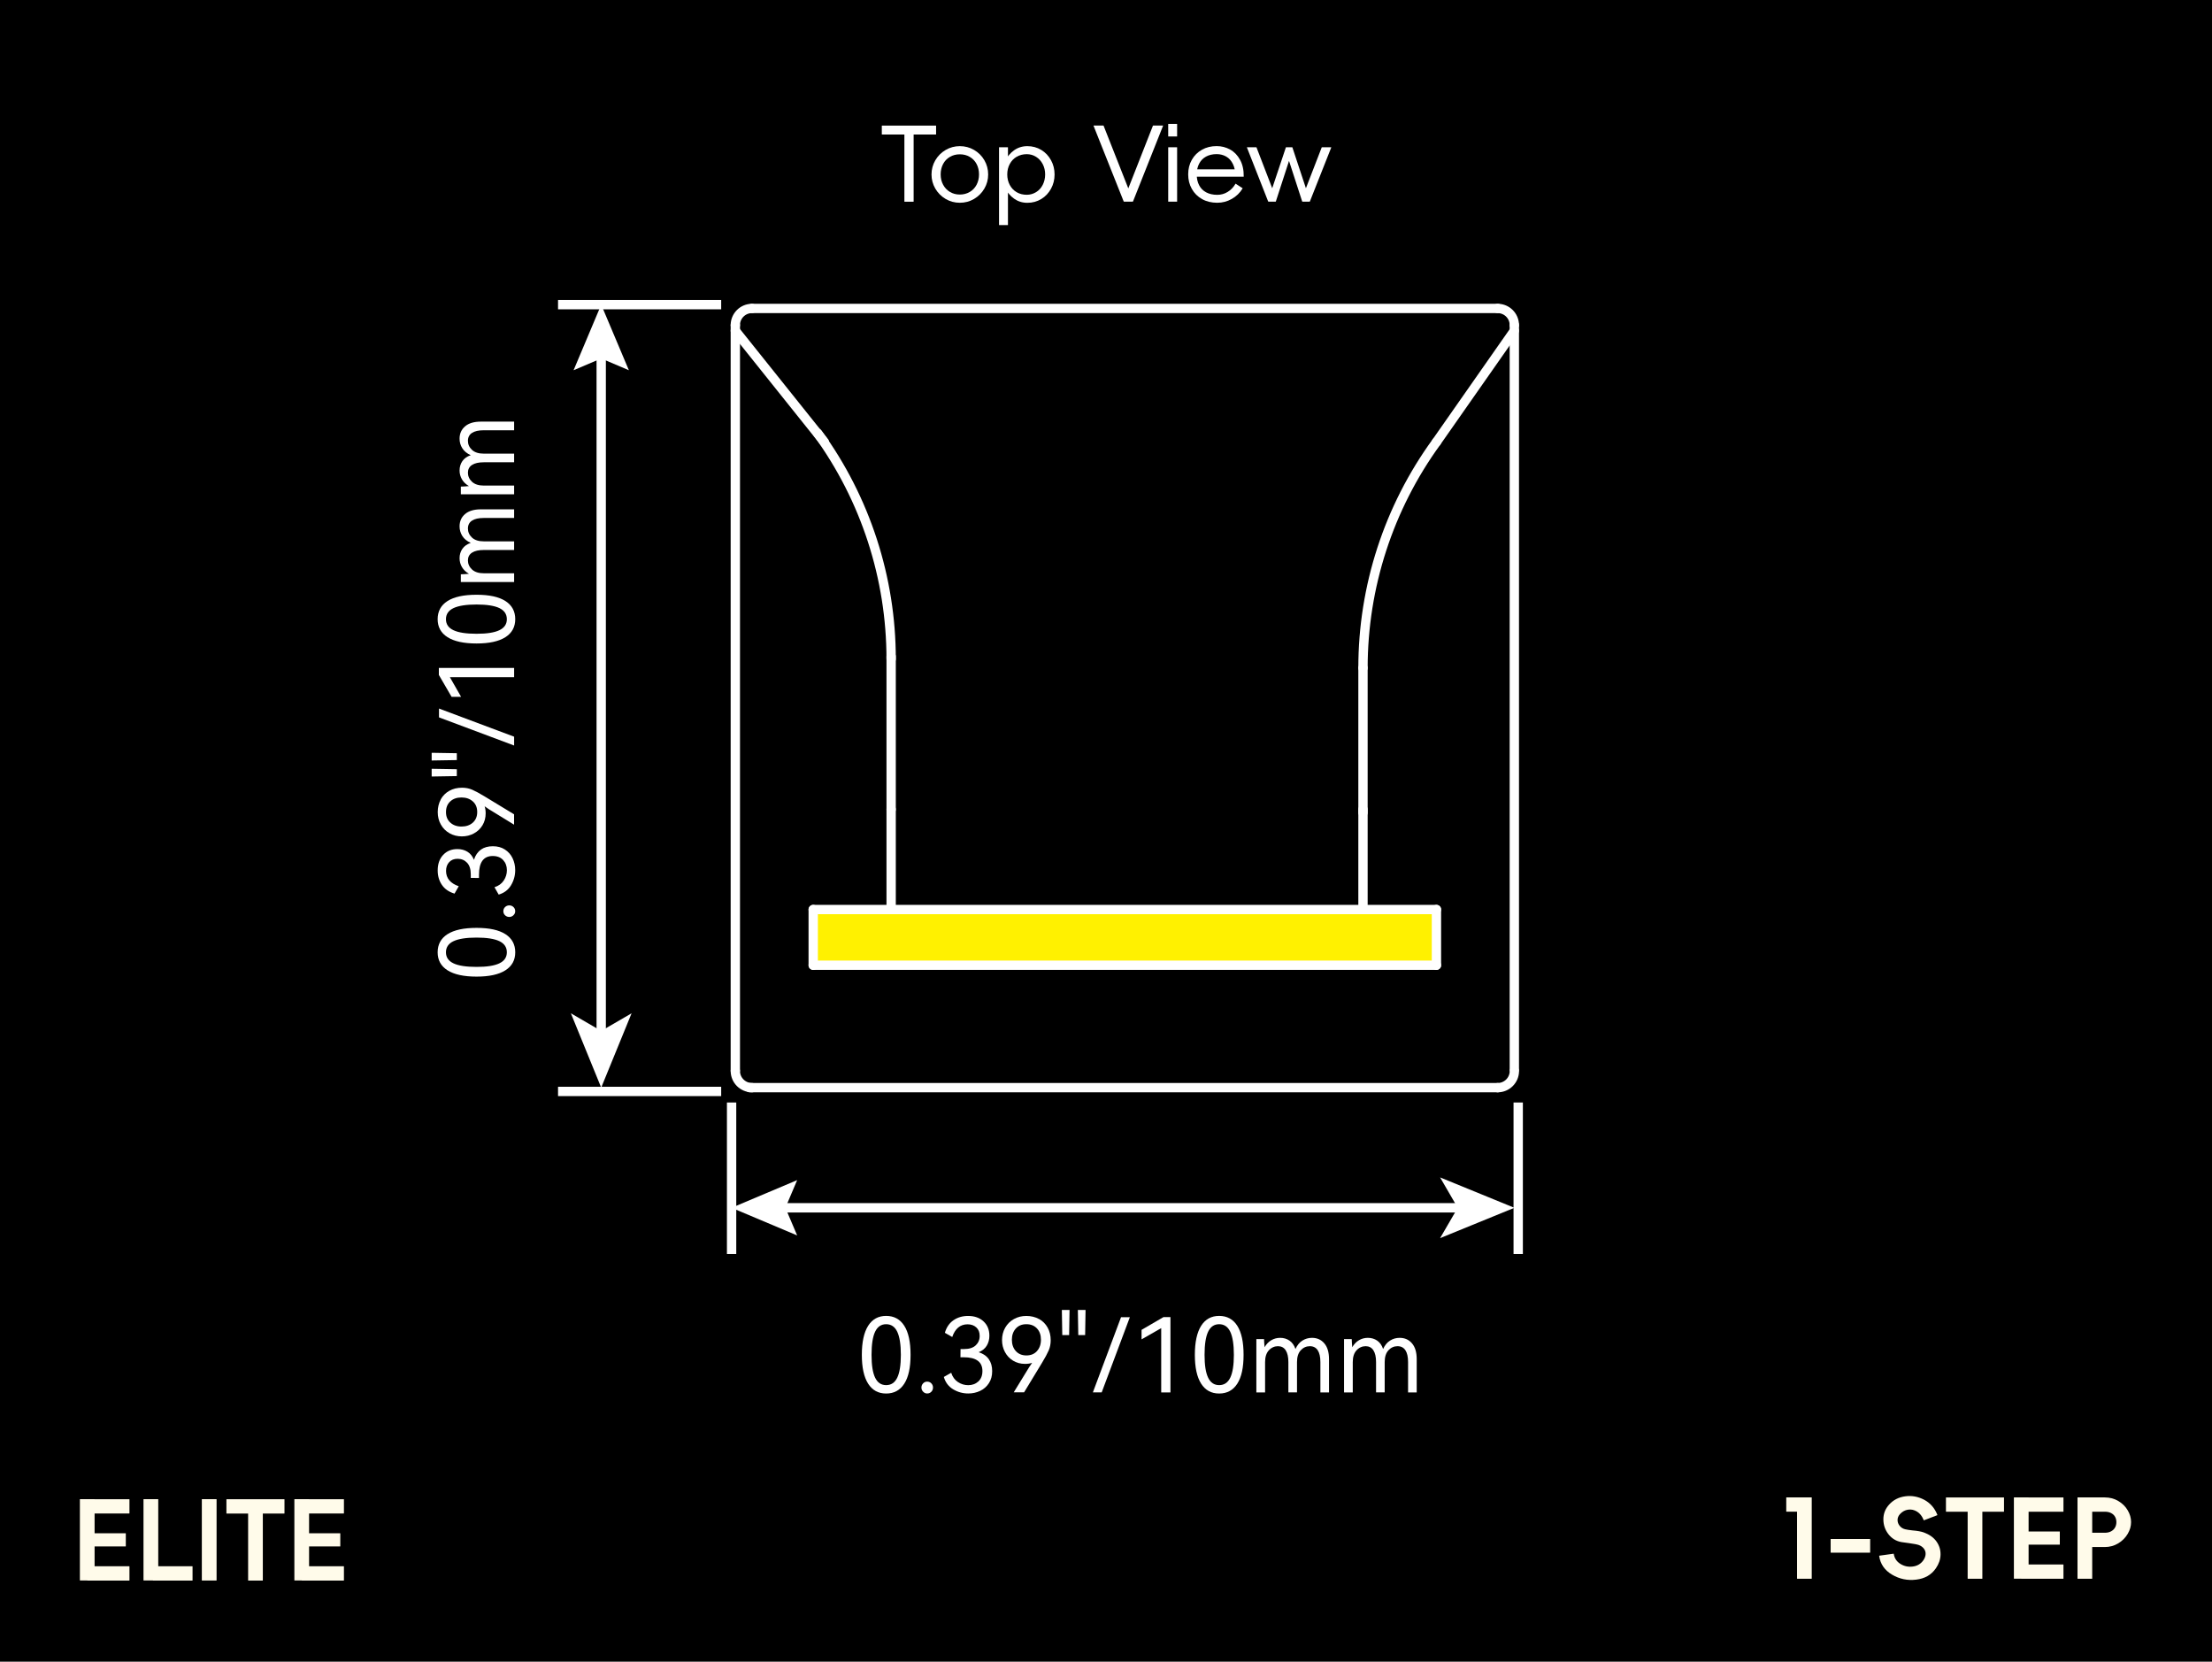 <?xml version="1.0" encoding="UTF-8"?>
<svg xmlns="http://www.w3.org/2000/svg" viewBox="0 0 474 356">
  <defs>
    <style>
      .cls-1, .cls-2, .cls-3, .cls-4 {
        stroke-width: 0px;
      }

      .cls-5 {
        stroke-miterlimit: 10;
      }

      .cls-5, .cls-6 {
        fill: none;
        stroke: #fff;
        stroke-width: 2px;
      }

      .cls-2 {
        fill: #fff;
      }

      .cls-6 {
        stroke-linecap: round;
        stroke-linejoin: round;
      }

      .cls-3 {
        fill: #fffbea;
      }

      .cls-4 {
        fill: #fff100;
      }
    </style>
  </defs>
  <g id="BG">
    <rect class="cls-1" x="-6.11" y="-4.33" width="486.22" height="364.67"/>
  </g>
  <g id="_图层_1" data-name="图层 1">
    <line class="cls-5" x1="156.77" y1="236.2" x2="156.77" y2="268.66"/>
    <line class="cls-5" x1="325.33" y1="236.2" x2="325.33" y2="268.66"/>
    <g>
      <line class="cls-6" x1="166.32" y1="258.76" x2="313.21" y2="258.76"/>
      <polygon class="cls-2" points="170.82 264.68 168.3 258.76 170.82 252.83 156.77 258.76 170.82 264.68"/>
      <polygon class="cls-2" points="324.51 258.76 308.59 265.26 312.37 258.76 308.59 252.25 324.51 258.76"/>
    </g>
    <g>
      <path class="cls-2" d="m193.77,296.45c-.9,1.4-2.2,2.1-3.88,2.1s-2.96-.7-3.86-2.11c-.9-1.41-1.35-3.47-1.35-6.18s.45-4.8,1.35-6.22c.9-1.42,2.19-2.12,3.86-2.12s2.98.7,3.88,2.11c.9,1.41,1.35,3.48,1.35,6.23s-.45,4.79-1.35,6.19Zm-6.25-1.31c.51,1.07,1.29,1.61,2.37,1.61s1.86-.53,2.38-1.6c.51-1.06.77-2.69.77-4.89s-.26-3.86-.77-4.94c-.51-1.08-1.31-1.62-2.38-1.62s-1.86.54-2.37,1.62c-.51,1.08-.76,2.72-.76,4.94s.25,3.81.76,4.88Z"/>
      <path class="cls-2" d="m197.81,298.16c-.24-.26-.36-.55-.36-.89s.12-.65.36-.9c.24-.25.53-.37.87-.37s.65.12.89.37c.24.25.36.55.36.9s-.12.65-.36.9c-.24.25-.54.37-.89.37s-.63-.13-.87-.39Z"/>
      <path class="cls-2" d="m211.89,291.2c.48.69.72,1.54.72,2.55s-.23,1.86-.7,2.58c-.47.73-1.09,1.28-1.87,1.65s-1.63.56-2.55.56c-1.17,0-2.26-.3-3.25-.9-.99-.6-1.65-1.48-1.99-2.64l1.58-.9c.28.88.76,1.54,1.44,1.99.68.45,1.42.67,2.21.67.87,0,1.59-.27,2.17-.8.58-.54.87-1.28.87-2.23,0-1.96-1.34-2.95-4.03-2.95h-.68l.02-1.76h.77c1.09,0,1.91-.26,2.48-.79.56-.53.85-1.2.85-2.02,0-.78-.24-1.39-.73-1.83-.48-.44-1.11-.66-1.87-.66s-1.46.23-2.01.7c-.55.47-.97,1.14-1.27,2.02l-1.58-.9c.35-1.19.97-2.09,1.86-2.7.89-.61,1.93-.91,3.11-.91,1.38,0,2.49.39,3.32,1.17.84.78,1.25,1.8,1.25,3.06,0,.81-.19,1.52-.56,2.13-.37.62-.95,1.09-1.73,1.41.97.31,1.69.81,2.17,1.5Z"/>
      <path class="cls-2" d="m222.64,282.57c.79.44,1.41,1.06,1.85,1.85.44.79.66,1.69.66,2.71,0,.79-.14,1.52-.43,2.19-.29.67-.76,1.54-1.42,2.63l-3.85,6.34h-2.22l3.32-5.41c.21-.32.41-.62.62-.9-.45.15-.96.22-1.52.22-.95,0-1.8-.23-2.55-.68s-1.33-1.07-1.75-1.85c-.42-.78-.63-1.64-.63-2.57s.22-1.85.67-2.64c.45-.79,1.07-1.41,1.87-1.86.8-.45,1.69-.67,2.67-.67s1.91.22,2.71.66Zm-.43,6.88c.56-.62.85-1.43.85-2.43s-.28-1.8-.85-2.41-1.32-.91-2.28-.91-1.69.31-2.25.92c-.56.62-.85,1.42-.85,2.4s.28,1.81.84,2.43c.56.62,1.31.94,2.27.94s1.71-.31,2.28-.94Z"/>
      <path class="cls-2" d="m227.63,286.03l-.09-5.39h1.65l-.09,5.39h-1.47Zm3.43,0l-.09-5.39h1.65l-.09,5.39h-1.47Z"/>
      <path class="cls-2" d="m234.19,298.3l6.03-16.1h1.89l-6.03,16.1h-1.89Z"/>
      <path class="cls-2" d="m244.62,286.93v-2.02l4.69-2.73h1.5v16.13h-1.98v-13.77l-4.2,2.4Z"/>
      <path class="cls-2" d="m265.13,296.45c-.9,1.4-2.2,2.1-3.88,2.1s-2.96-.7-3.86-2.11c-.9-1.41-1.35-3.47-1.35-6.18s.45-4.8,1.35-6.22c.9-1.42,2.19-2.12,3.86-2.12s2.98.7,3.88,2.11c.9,1.41,1.35,3.48,1.35,6.23s-.45,4.79-1.35,6.19Zm-6.25-1.31c.51,1.07,1.29,1.61,2.37,1.61s1.86-.53,2.38-1.6c.51-1.06.77-2.69.77-4.89s-.26-3.86-.77-4.94c-.51-1.08-1.31-1.62-2.38-1.62s-1.86.54-2.37,1.62c-.51,1.08-.76,2.72-.76,4.94s.25,3.81.76,4.88Z"/>
      <path class="cls-2" d="m283.78,287.8c.67.78,1.01,1.91,1.01,3.38v7.13h-1.85v-6.51c0-1.1-.19-1.94-.57-2.52-.38-.58-.95-.87-1.69-.87s-1.41.29-1.95.88c-.54.59-.8,1.43-.8,2.53v6.49h-1.85v-6.51c0-1.09-.19-1.92-.57-2.51-.38-.59-.94-.88-1.67-.88s-1.41.3-1.95.89c-.54.59-.8,1.43-.8,2.52v6.49h-1.87v-11.42h1.65c.01.5.05,1.08.11,1.74.38-.66.86-1.16,1.44-1.5.58-.34,1.21-.51,1.9-.51.76,0,1.43.2,2.01.6.58.4,1,1,1.27,1.79.37-.81.86-1.41,1.48-1.8s1.31-.59,2.06-.59c1.08,0,1.97.39,2.64,1.18Z"/>
      <path class="cls-2" d="m302.57,287.8c.67.78,1.01,1.91,1.01,3.38v7.13h-1.85v-6.51c0-1.1-.19-1.94-.57-2.52-.38-.58-.95-.87-1.69-.87s-1.41.29-1.95.88c-.54.59-.8,1.43-.8,2.53v6.49h-1.85v-6.51c0-1.09-.19-1.92-.57-2.51-.38-.59-.94-.88-1.67-.88s-1.41.3-1.95.89c-.54.59-.8,1.43-.8,2.52v6.49h-1.87v-11.42h1.65c.01.5.05,1.08.11,1.74.38-.66.86-1.16,1.44-1.5.58-.34,1.21-.51,1.9-.51.76,0,1.43.2,2.01.6.58.4,1,1,1.26,1.79.37-.81.86-1.41,1.49-1.8.62-.4,1.31-.59,2.06-.59,1.09,0,1.97.39,2.64,1.18Z"/>
    </g>
    <line class="cls-5" x1="154.54" y1="65.27" x2="119.58" y2="65.27"/>
    <line class="cls-5" x1="154.54" y1="233.83" x2="119.58" y2="233.83"/>
    <g>
      <line class="cls-6" x1="128.83" y1="74.82" x2="128.83" y2="221.71"/>
      <polygon class="cls-2" points="122.91 79.32 128.83 76.8 134.76 79.32 128.83 65.27 122.91 79.32"/>
      <polygon class="cls-2" points="128.83 233.01 122.33 217.09 128.83 220.87 135.34 217.09 128.83 233.01"/>
    </g>
    <g>
      <path class="cls-2" d="m108.31,200.14c1.4.9,2.1,2.2,2.1,3.88s-.7,2.96-2.11,3.86c-1.41.9-3.47,1.35-6.18,1.35s-4.8-.45-6.22-1.35c-1.42-.9-2.12-2.19-2.12-3.86s.7-2.98,2.11-3.88c1.41-.9,3.48-1.35,6.23-1.35s4.79.45,6.19,1.35Zm-1.31,6.25c1.07-.51,1.61-1.29,1.61-2.37s-.53-1.86-1.59-2.38c-1.06-.51-2.7-.77-4.9-.77s-3.86.26-4.94.77c-1.08.51-1.62,1.31-1.62,2.38s.54,1.86,1.62,2.37c1.08.51,2.72.76,4.94.76s3.81-.25,4.88-.76Z"/>
      <path class="cls-2" d="m110.02,196.09c-.26.24-.55.36-.89.36s-.65-.12-.9-.36c-.25-.24-.37-.53-.37-.87s.12-.65.37-.89c.25-.24.55-.36.9-.36s.65.12.9.36c.25.24.37.54.37.89s-.13.63-.39.87Z"/>
      <path class="cls-2" d="m103.06,182.01c.69-.48,1.54-.71,2.55-.71s1.86.23,2.58.7c.73.47,1.28,1.09,1.65,1.87s.56,1.63.56,2.55c0,1.17-.3,2.25-.9,3.25-.6.99-1.48,1.65-2.64,1.99l-.9-1.58c.88-.28,1.54-.76,1.99-1.44.45-.68.67-1.42.67-2.21,0-.87-.27-1.59-.8-2.17-.54-.58-1.28-.87-2.23-.87-1.97,0-2.95,1.34-2.95,4.03v.68l-1.76-.02v-.77c0-1.08-.26-1.91-.79-2.47-.53-.56-1.2-.85-2.02-.85-.78,0-1.39.24-1.83.73-.44.48-.66,1.11-.66,1.87s.23,1.46.7,2.01c.47.55,1.14.97,2.02,1.27l-.9,1.58c-1.19-.35-2.09-.97-2.7-1.86-.61-.89-.91-1.93-.91-3.11,0-1.38.39-2.49,1.17-3.32.78-.84,1.8-1.25,3.06-1.25.81,0,1.52.19,2.13.56s1.09.95,1.41,1.73c.31-.97.81-1.69,1.5-2.17Z"/>
      <path class="cls-2" d="m94.44,171.27c.44-.79,1.06-1.41,1.85-1.85s1.69-.66,2.71-.66c.79,0,1.52.14,2.19.43.67.29,1.54.76,2.63,1.42l6.34,3.85v2.22l-5.41-3.32c-.32-.21-.62-.41-.9-.62.15.45.22.96.22,1.52,0,.95-.23,1.8-.68,2.55-.45.75-1.07,1.33-1.85,1.75-.78.42-1.64.63-2.57.63s-1.85-.22-2.64-.67c-.79-.45-1.41-1.07-1.86-1.87-.45-.8-.67-1.69-.67-2.67s.22-1.91.66-2.71Zm6.88.43c-.62-.56-1.43-.85-2.43-.85s-1.8.28-2.41.85c-.61.56-.91,1.32-.91,2.28s.31,1.69.92,2.25c.62.56,1.42.85,2.4.85s1.81-.28,2.43-.84c.62-.56.94-1.31.94-2.27s-.31-1.71-.94-2.28Z"/>
      <path class="cls-2" d="m97.89,162.84l-5.39.09v-1.65l5.39.09v1.47Zm0,3.43l-5.39.09v-1.65l5.39.09v1.47Z"/>
      <path class="cls-2" d="m110.17,159.72l-16.1-6.03v-1.89l16.1,6.03v1.89Z"/>
      <path class="cls-2" d="m98.79,149.29h-2.02l-2.73-4.69v-1.5h16.13v1.98h-13.77l2.4,4.2Z"/>
      <path class="cls-2" d="m108.31,128.77c1.4.9,2.1,2.2,2.1,3.88s-.7,2.96-2.11,3.86c-1.41.9-3.47,1.35-6.18,1.35s-4.8-.45-6.22-1.35c-1.42-.9-2.12-2.19-2.12-3.86s.7-2.98,2.11-3.88c1.41-.9,3.48-1.35,6.23-1.35s4.79.45,6.19,1.35Zm-1.31,6.25c1.07-.51,1.61-1.29,1.61-2.36s-.53-1.86-1.59-2.38c-1.06-.51-2.7-.77-4.9-.77s-3.86.26-4.94.77c-1.08.51-1.62,1.31-1.62,2.38s.54,1.86,1.62,2.36c1.08.51,2.72.76,4.94.76s3.81-.25,4.88-.76Z"/>
      <path class="cls-2" d="m99.66,110.13c.78-.67,1.91-1.01,3.38-1.01h7.13v1.85h-6.51c-1.1,0-1.94.19-2.52.57-.58.38-.87.95-.87,1.69s.29,1.41.88,1.95c.59.54,1.43.8,2.53.8h6.49v1.85h-6.51c-1.09,0-1.92.19-2.51.57-.59.38-.88.94-.88,1.67s.3,1.41.89,1.95c.59.54,1.43.8,2.52.8h6.49v1.87h-11.42v-1.65c.5-.01,1.08-.05,1.74-.11-.66-.38-1.16-.86-1.5-1.44-.34-.58-.51-1.21-.51-1.9,0-.76.2-1.43.6-2.01.4-.58,1-1,1.79-1.27-.81-.37-1.41-.86-1.8-1.48s-.59-1.31-.59-2.06c0-1.09.39-1.97,1.18-2.64Z"/>
      <path class="cls-2" d="m99.66,91.34c.78-.67,1.91-1.01,3.38-1.01h7.13v1.85h-6.51c-1.1,0-1.94.19-2.52.57-.58.38-.87.95-.87,1.69s.29,1.41.88,1.95c.59.54,1.43.8,2.53.8h6.49v1.85h-6.51c-1.09,0-1.92.19-2.51.57-.59.38-.88.94-.88,1.67s.3,1.41.89,1.95c.59.54,1.43.8,2.52.8h6.49v1.87h-11.42v-1.65c.5-.01,1.08-.05,1.74-.11-.66-.38-1.16-.86-1.5-1.44-.34-.58-.51-1.21-.51-1.9,0-.76.2-1.43.6-2.01.4-.58,1-1,1.79-1.27-.81-.37-1.41-.86-1.8-1.48-.4-.62-.59-1.31-.59-2.06,0-1.08.39-1.97,1.18-2.64Z"/>
    </g>
    <rect class="cls-4" x="173.92" y="195.84" width="134.25" height="10.47"/>
    <g>
      <path class="cls-2" d="m200.59,26.93v1.85s0,.03-.02.04h-11.59s-.02-.03-.02-.04v-1.85l.02-.02h11.59l.02.02Zm-4.83,16.27s-.02.01-.03.01h-1.89s-.03,0-.03-.01c0,0-.01-.02-.01-.03v-15.38h1.98v15.38s0,.03-.01.03Z"/>
      <path class="cls-2" d="m202.63,42.62c-.93-.55-1.67-1.29-2.21-2.22-.54-.93-.81-1.94-.81-3.02s.27-2.12.82-3.05c.55-.93,1.29-1.67,2.22-2.21s1.94-.81,3.03-.81,2.12.27,3.05.81,1.67,1.28,2.21,2.21c.54.93.81,1.95.81,3.05s-.27,2.09-.81,3.02c-.54.93-1.28,1.67-2.21,2.22s-1.95.82-3.05.82-2.12-.27-3.05-.82Zm5.18-1.5c.63-.37,1.12-.89,1.46-1.54.34-.65.52-1.39.52-2.21s-.17-1.58-.52-2.23c-.34-.65-.83-1.16-1.46-1.53-.63-.37-1.34-.55-2.13-.55s-1.5.18-2.13.55c-.63.37-1.12.88-1.46,1.53-.34.65-.52,1.4-.52,2.23s.18,1.56.53,2.21c.35.65.84,1.17,1.46,1.54.62.37,1.33.56,2.12.56s1.5-.19,2.13-.56Z"/>
      <path class="cls-2" d="m215.95,48.22h-1.85l-.02-.02v-16.63l.02-.02h1.85s.03,0,.04.02v4.05l-.42,1.72.42,1.78v9.09s-.03.02-.04.02Zm7.18-16.1c.89.54,1.58,1.28,2.09,2.21.51.93.76,1.95.76,3.05s-.25,2.12-.76,3.05c-.51.93-1.2,1.67-2.09,2.21-.89.54-1.88.81-2.98.81s-2.02-.3-2.85-.89c-.83-.59-1.46-1.36-1.9-2.29-.44-.93-.66-1.9-.66-2.89s.22-1.96.66-2.89c.44-.93,1.07-1.69,1.9-2.29.83-.59,1.78-.89,2.85-.89s2.09.27,2.98.81Zm-5.27,1.46c-.63.37-1.13.89-1.48,1.55-.36.66-.54,1.41-.54,2.24s.18,1.59.54,2.26c.36.67.85,1.18,1.48,1.55.63.37,1.35.55,2.16.55.72,0,1.38-.19,1.99-.56.61-.37,1.09-.89,1.43-1.56.34-.67.52-1.41.52-2.23s-.17-1.56-.52-2.22c-.34-.66-.82-1.18-1.42-1.56-.6-.38-1.27-.57-2-.57-.81,0-1.53.19-2.16.56Z"/>
      <path class="cls-2" d="m247.14,26.9h2.09v.04l-6.45,16.24s-.04.02-.09.02h-1.8s-.07,0-.09-.02l-6.47-16.24s0-.04.01-.04h2.1s.06,0,.04.02l5.3,13.44,5.28-13.44s.02-.02.07-.02Z"/>
      <path class="cls-2" d="m252.2,29.24h-1.85l-.02-.02v-2.66l.02-.02h1.85s.03,0,.04.02v2.66s-.03.02-.04.02Zm0,13.97h-1.85l-.02-.02v-11.62l.02-.02h1.85s.03,0,.04.02v11.62s-.03.02-.04.02Z"/>
      <path class="cls-2" d="m266.51,37.85s-.02.01-.03.01h-1.74c0-1.07-.18-1.97-.53-2.69s-.83-1.27-1.44-1.62c-.61-.35-1.29-.53-2.06-.53-.88,0-1.64.18-2.28.53-.64.35-1.13.85-1.47,1.51-.34.65-.52,1.42-.52,2.3s.17,1.67.52,2.33c.34.66.85,1.17,1.51,1.52.66.35,1.45.53,2.38.53.81,0,1.55-.21,2.23-.63s1.24-.99,1.66-1.73c0-.01,0-.03.02-.03.01,0,.02,0,.02.01l1.47.95s.02,0,.02.02v.04c-.57.95-1.35,1.7-2.32,2.25s-2.01.82-3.11.82c-1.23,0-2.32-.26-3.26-.79-.94-.53-1.67-1.25-2.19-2.18-.52-.92-.78-1.97-.78-3.12s.26-2.2.78-3.11c.52-.92,1.24-1.64,2.17-2.16.92-.52,1.97-.78,3.15-.78,1.04,0,2.01.25,2.89.74.89.49,1.6,1.23,2.13,2.21.54.98.8,2.17.78,3.56,0,.01,0,.03-.01.03Zm-.91.01h-9.75v-1.58h9.75v1.58Z"/>
      <path class="cls-2" d="m283.29,31.55h1.94s.04,0,.04.01v.03l-4.58,11.57s-.02.04-.07.04h-1.52s-.03,0-.03-.01c0,0-.02-.02-.03-.03l-2.82-8.69-2.82,8.69s-.01.03-.04.04h-1.52s-.07-.01-.09-.04l-4.55-11.57s0-.03-.01-.03c0,0,0-.01.03-.01h1.96s.04,0,.07.02l3.37,8.76,2.93-8.76s.01-.02.04-.02h1.28s.07,0,.07.02l2.9,8.76,3.39-8.76s.05-.02.07-.02Z"/>
    </g>
    <g>
      <line class="cls-6" x1="157.57" y1="69.66" x2="157.57" y2="229.36"/>
      <line class="cls-6" x1="190.96" y1="173.4" x2="190.96" y2="194.86"/>
      <path class="cls-6" d="m161.15,66.08c-1.98,0-3.58,1.6-3.58,3.58"/>
      <line class="cls-6" x1="174.26" y1="194.86" x2="174.26" y2="206.79"/>
      <line class="cls-6" x1="160.66" y1="233.02" x2="320.93" y2="233.02"/>
      <path class="cls-6" d="m157.57,229.44c0,1.98,1.6,3.58,3.58,3.58"/>
      <path class="cls-6" d="m320.93,233.02c1.98,0,3.58-1.6,3.58-3.58"/>
      <line class="cls-6" x1="174.26" y1="206.79" x2="307.81" y2="206.79"/>
      <line class="cls-6" x1="174.26" y1="194.86" x2="307.81" y2="194.86"/>
      <line class="cls-6" x1="324.5" y1="229.14" x2="324.5" y2="69.66"/>
      <line class="cls-6" x1="292.07" y1="194.86" x2="292.07" y2="173.4"/>
      <path class="cls-6" d="m324.5,69.66c0-1.98-1.6-3.58-3.58-3.58"/>
      <line class="cls-6" x1="307.81" y1="206.79" x2="307.81" y2="194.86"/>
      <line class="cls-6" x1="320.93" y1="66.08" x2="161.15" y2="66.08"/>
      <line class="cls-6" x1="190.96" y1="173.4" x2="190.96" y2="140.64"/>
      <path class="cls-6" d="m190.96,141.2c0-17.39-5.51-34.33-15.74-48.39"/>
      <line class="cls-6" x1="292.07" y1="174.1" x2="292.07" y2="143.1"/>
      <path class="cls-6" d="m307.81,94.7c-10.23,14.06-15.74,31.01-15.74,48.39"/>
      <line class="cls-6" x1="157.57" y1="70.85" x2="176.65" y2="94.7"/>
      <line class="cls-6" x1="324.5" y1="70.85" x2="307.81" y2="94.7"/>
    </g>
    <g>
      <path class="cls-3" d="m17.13,338.6s-.01-.02-.01-.04v-17.33s0-.03.01-.04c0,0,.02-.01.04-.01h3.1v17.42h-3.1s-.03,0-.04-.01Zm10.6-17.4s.01.02.01.04v2.96s0,.03-.01.04c0,0-.02.01-.04.01h-8.98v-3.06h8.98s.03,0,.04.01Zm-.78,7.29s.01.02.01.04v2.73s0,.03-.01.04c0,0-.02.01-.04.01h-8.21v-2.82h8.21s.03,0,.04.01Zm.78,7.08s.01.02.01.04v2.96s0,.03-.01.04c0,0-.02.01-.04.01h-8.98v-3.06h8.98s.03,0,.04.01Z"/>
      <path class="cls-3" d="m30.76,338.6s-.01-.02-.01-.04v-17.33s0-.03.01-.04c0,0,.02-.01.04-.01h3.06s.03,0,.04.01c0,0,.01.02.01.04v17.37h-3.1s-.03,0-.04-.01Zm10.49-3.03s.01.02.01.04v2.96s0,.03-.01.04c0,0-.02.01-.04.01h-8.44v-3.06h8.44s.03,0,.04.01Z"/>
      <path class="cls-3" d="m46.4,338.6s-.02.01-.04.01h-3.06s-.03,0-.04-.01c0,0-.01-.02-.01-.04v-17.33s0-.03.01-.04c0,0,.02-.01.04-.01h3.06s.03,0,.04.01c0,0,.01.02.01.04v17.33s0,.03-.01.04Z"/>
      <path class="cls-3" d="m60.95,321.21s.01.02.01.04v2.96s0,.03-.01.04c0,0-.02.01-.04.01h-12.34s-.03,0-.04-.01c0,0-.01-.02-.01-.04v-2.96s0-.03.01-.04c0,0,.02-.01.04-.01h12.34s.03,0,.04.01Zm-4.63,17.4s-.02.01-.04.01h-3.06s-.03,0-.04-.01-.01-.02-.01-.04v-15.96h3.15v15.96s0,.03-.01.04Z"/>
      <path class="cls-3" d="m63.09,338.6s-.01-.02-.01-.04v-17.33s0-.03.01-.04c0,0,.02-.01.04-.01h3.1v17.42h-3.1s-.03,0-.04-.01Zm10.6-17.4s.01.02.01.04v2.96s0,.03-.01.04c0,0-.02.01-.04.01h-8.98v-3.06h8.98s.03,0,.04.01Zm-.78,7.29s.01.02.01.04v2.73s0,.03-.01.04c0,0-.02.01-.04.01h-8.21v-2.82h8.21s.03,0,.04.01Zm.78,7.08s.01.02.01.04v2.96s0,.03-.01.04-.02.01-.04.01h-8.98v-3.06h8.98s.03,0,.04.01Z"/>
    </g>
    <g>
      <path class="cls-3" d="m388.23,338.22s-.02.01-.04.01h-3.06s-.03,0-.04-.01-.01-.02-.01-.04v-14.32h-2.26s-.03,0-.04-.01c0,0-.01-.02-.01-.04v-2.96s0-.03.01-.04c0,0,.02-.01.04-.01h5.36s.03,0,.04.01.01.02.01.04v17.33s0,.03-.01.04Z"/>
      <path class="cls-3" d="m400.74,329.73s.01.02.01.04v2.82s0,.03-.01.04c0,0-.02.01-.04.01h-8.37s-.03,0-.04-.01c0,0-.01-.02-.01-.04v-2.82s0-.03.01-.04c0,0,.02-.01.04-.01h8.37s.03,0,.04.01Z"/>
      <path class="cls-3" d="m402.69,333.3s.02-.01.04-.01l3.03-.42s.03,0,.04.01c0,0,.01.02.01.04.14.92.62,1.64,1.43,2.14.81.5,1.71.69,2.68.55.97-.13,1.72-.59,2.26-1.38.28-.42.43-.85.45-1.28.02-.43-.11-.82-.36-1.16-.26-.34-.62-.6-1.09-.78-.36-.13-1.05-.26-2.07-.4-.2-.02-.75-.09-1.65-.23-1.14-.2-2.08-.77-2.8-1.7-.72-.93-1.08-1.99-1.08-3.19s.41-2.23,1.22-3.13c.89-1,2.05-1.6,3.47-1.79s2.77.06,4.07.75c1.29.69,2.23,1.76,2.81,3.22.02.02.02.03.01.04l-.04.04-2.82,1.08s-.03.02-.04.01c0,0-.02-.02-.04-.04-.33-.83-.8-1.44-1.42-1.82-.62-.38-1.26-.52-1.93-.42-.67.1-1.24.42-1.73.95-.34.38-.52.8-.52,1.26s.15.88.45,1.25c.3.37.69.62,1.18.74.17.05.4.09.68.13.28.04.56.07.85.11,1.1.09,1.93.24,2.49.45,1.19.44,2.09,1.08,2.69,1.93.6.85.89,1.78.87,2.81-.02,1.03-.36,2-1,2.93-.96,1.4-2.36,2.21-4.22,2.43-1.86.23-3.58-.13-5.17-1.07s-2.51-2.27-2.76-4c0-.02,0-.03.01-.04Z"/>
      <path class="cls-3" d="m429.42,320.82s.01.02.01.04v2.96s0,.03-.01.04c0,0-.02.01-.04.01h-12.34s-.03,0-.04-.01c0,0-.01-.02-.01-.04v-2.96s0-.03.01-.04c0,0,.02-.01.04-.01h12.34s.03,0,.04.01Zm-4.63,17.4s-.02.01-.04.01h-3.06s-.03,0-.04-.01c0,0-.01-.02-.01-.04v-15.96h3.15v15.96s0,.03-.01.04Z"/>
      <path class="cls-3" d="m431.56,338.22s-.01-.02-.01-.04v-17.33s0-.03.01-.04c0,0,.02-.01.04-.01h3.1v17.42h-3.1s-.03,0-.04-.01Zm10.6-17.4s.01.02.01.04v2.96s0,.03-.01.04c0,0-.02.01-.04.01h-8.98v-3.06h8.98s.03,0,.04.01Zm-.78,7.29s.01.02.01.04v2.73s0,.03-.01.04c0,0-.02.01-.04.01h-8.21v-2.82h8.21s.03,0,.04.01Zm.78,7.08s.01.02.01.04v2.96s0,.03-.01.04c0,0-.02.01-.04.01h-8.98v-3.06h8.98s.03,0,.04.01Z"/>
      <path class="cls-3" d="m448.33,338.22s-.02.01-.04.01h-3.06s-.03,0-.04-.01-.01-.02-.01-.04v-17.33s0-.03.01-.04.02-.01.04-.01h3.1v17.37s0,.03-.01.04Zm-1.54-9.84h4.23c.53,0,.99-.1,1.36-.31.38-.2.66-.48.85-.82.19-.34.28-.73.28-1.15s-.09-.8-.28-1.14c-.19-.34-.47-.6-.85-.8-.38-.2-.83-.29-1.36-.29h-3.71v-3.06h3.71c1.07,0,2.03.25,2.89.76.86.51,1.54,1.17,2.02,1.99.49.82.73,1.66.73,2.54s-.24,1.7-.73,2.53c-.49.82-1.16,1.5-2.02,2.02-.86.52-1.83.79-2.89.79h-4.23v-3.06Z"/>
    </g>
  </g>
</svg>